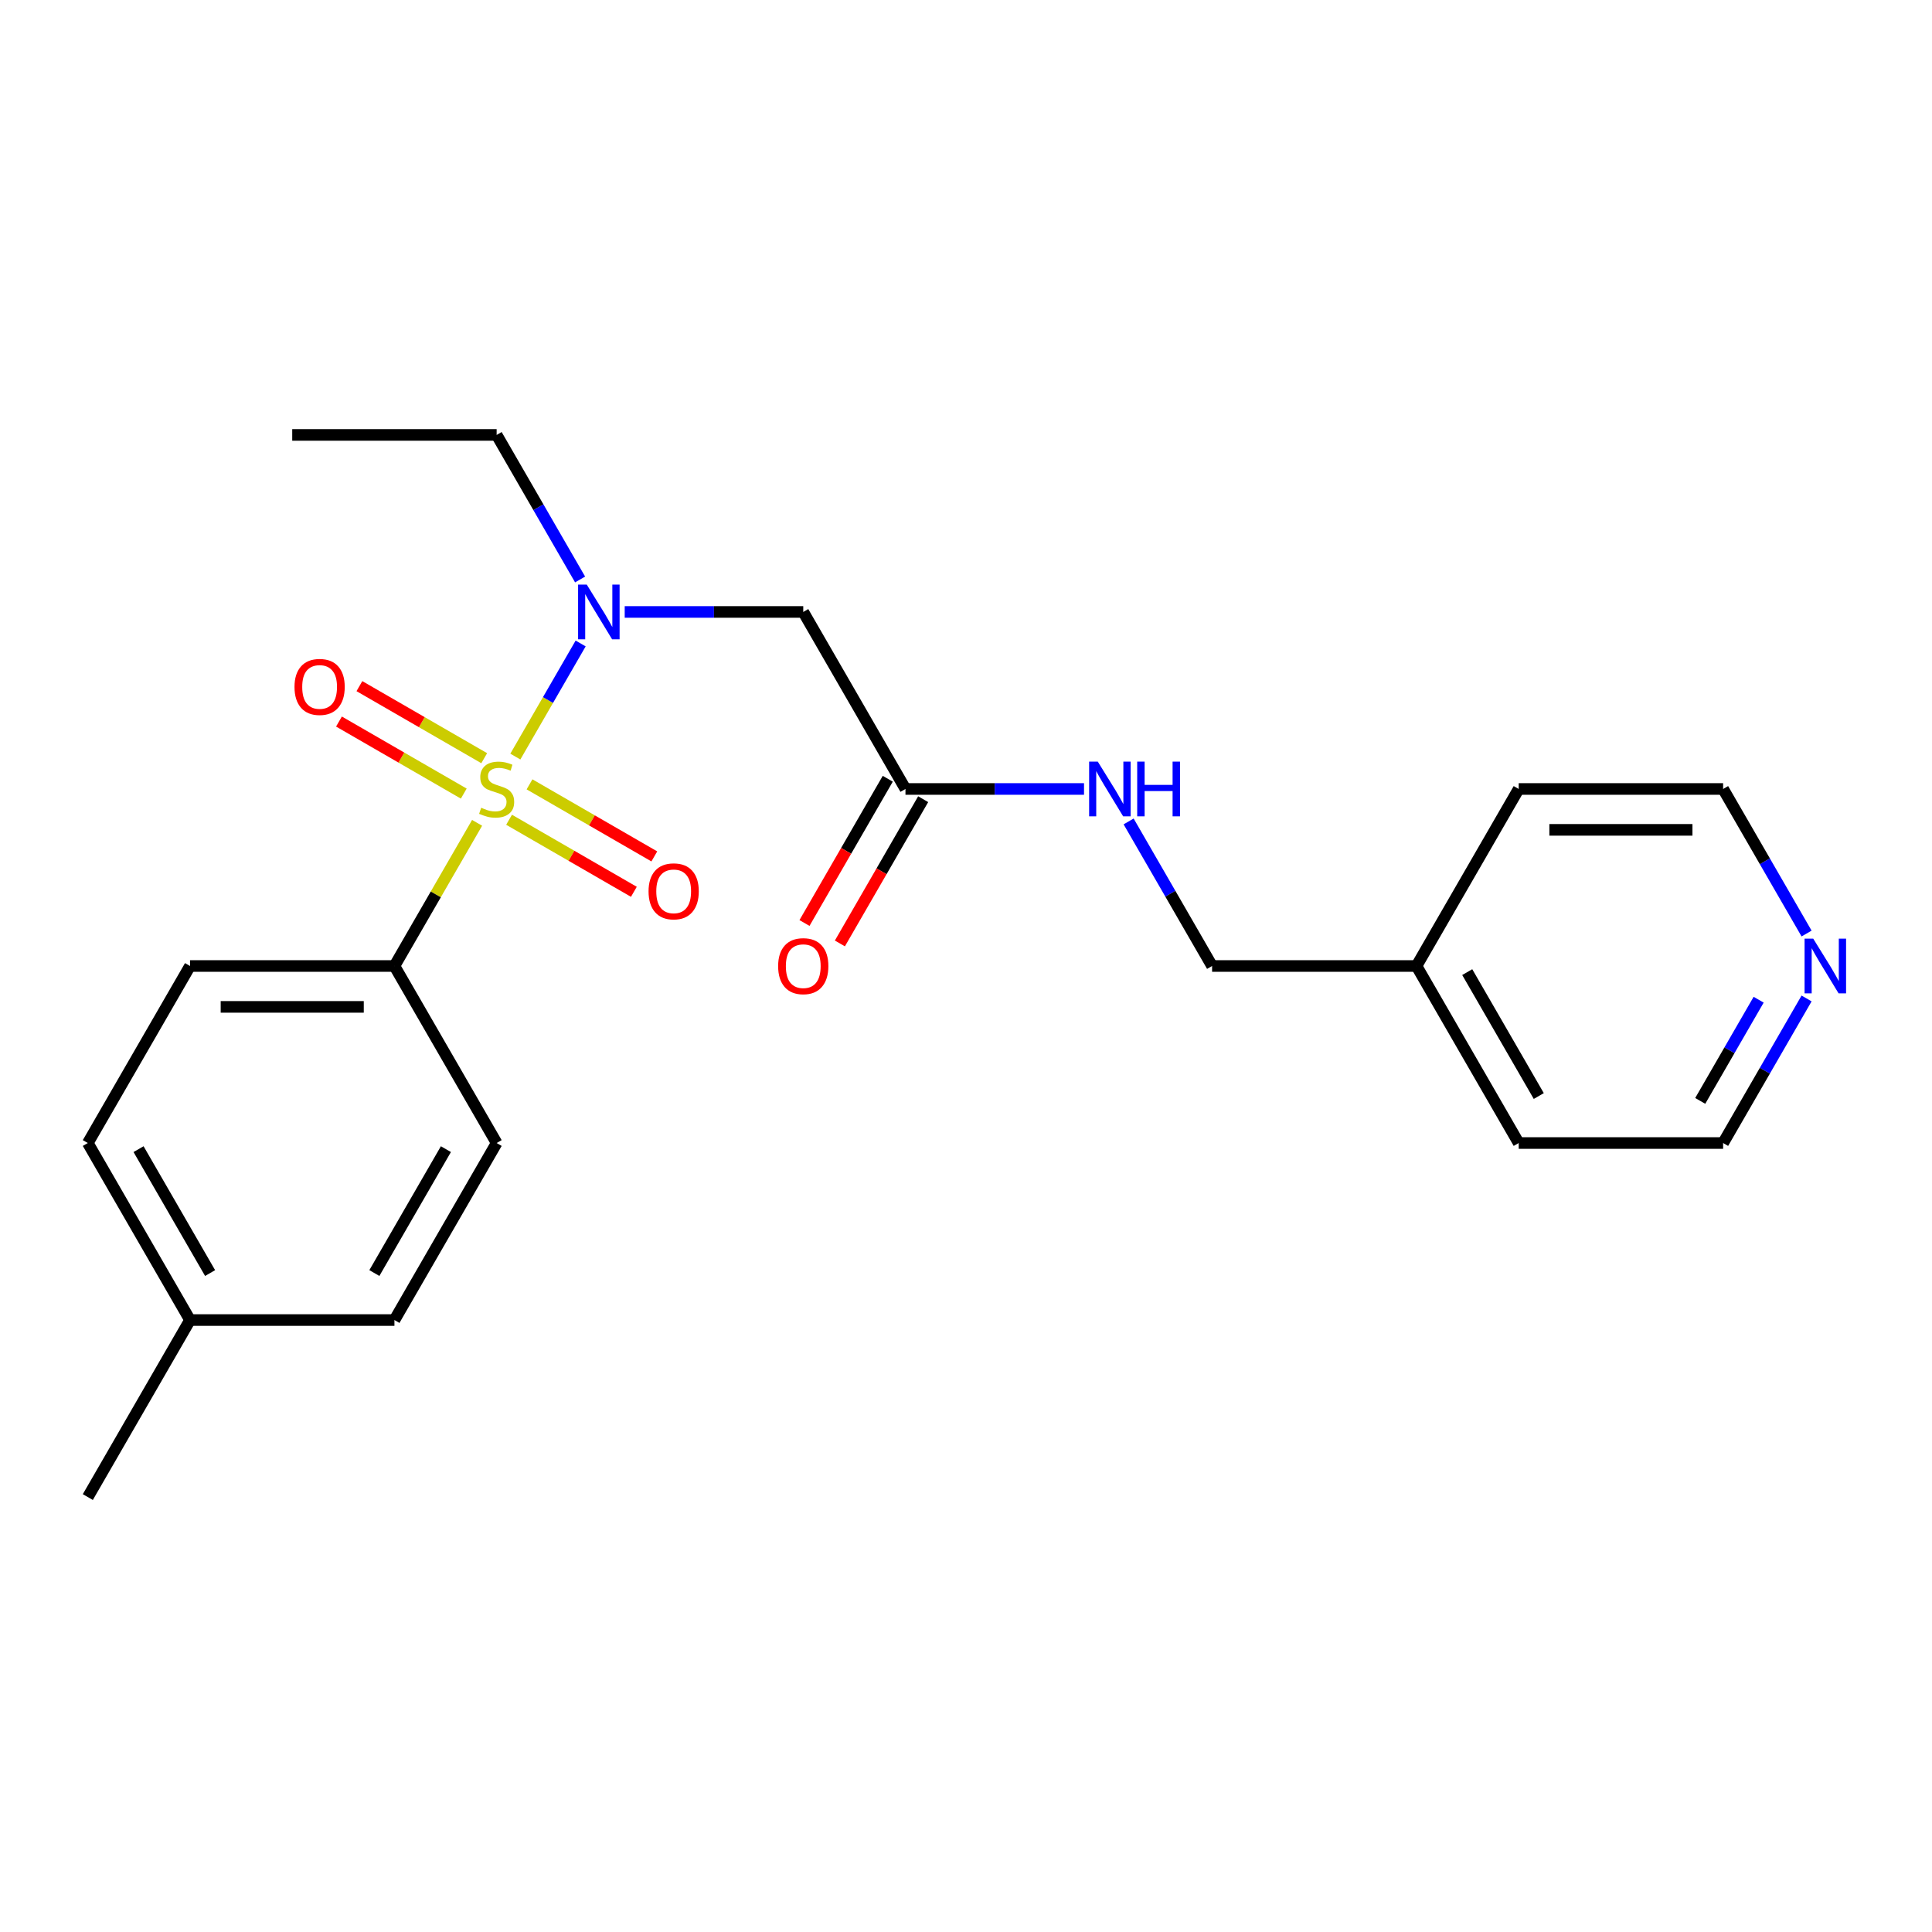 <?xml version='1.0' encoding='iso-8859-1'?>
<svg version='1.1' baseProfile='full'
              xmlns='http://www.w3.org/2000/svg'
                      xmlns:rdkit='http://www.rdkit.org/xml'
                      xmlns:xlink='http://www.w3.org/1999/xlink'
                  xml:space='preserve'
width='1000px' height='1000px' viewBox='0 0 1000 1000'>
<!-- END OF HEADER -->
<rect style='opacity:1.0;fill:#FFFFFF;stroke:none' width='1000' height='1000' x='0' y='0'> </rect>
<path class='bond-0' d='M 266.741,391.607 L 283.64,362.335' style='fill:none;fill-rule:evenodd;stroke:#CCCC00;stroke-width:6px;stroke-linecap:butt;stroke-linejoin:miter;stroke-opacity:1' />
<path class='bond-0' d='M 283.64,362.335 L 300.54,333.064' style='fill:none;fill-rule:evenodd;stroke:#0000FF;stroke-width:6px;stroke-linecap:butt;stroke-linejoin:miter;stroke-opacity:1' />
<path class='bond-2' d='M 246.943,425.897 L 225.551,462.948' style='fill:none;fill-rule:evenodd;stroke:#CCCC00;stroke-width:6px;stroke-linecap:butt;stroke-linejoin:miter;stroke-opacity:1' />
<path class='bond-2' d='M 225.551,462.948 L 204.16,500' style='fill:none;fill-rule:evenodd;stroke:#000000;stroke-width:6px;stroke-linecap:butt;stroke-linejoin:miter;stroke-opacity:1' />
<path class='bond-4' d='M 263.496,424.304 L 295.794,442.951' style='fill:none;fill-rule:evenodd;stroke:#CCCC00;stroke-width:6px;stroke-linecap:butt;stroke-linejoin:miter;stroke-opacity:1' />
<path class='bond-4' d='M 295.794,442.951 L 328.093,461.599' style='fill:none;fill-rule:evenodd;stroke:#FF0000;stroke-width:6px;stroke-linecap:butt;stroke-linejoin:miter;stroke-opacity:1' />
<path class='bond-4' d='M 274.076,405.978 L 306.375,424.626' style='fill:none;fill-rule:evenodd;stroke:#CCCC00;stroke-width:6px;stroke-linecap:butt;stroke-linejoin:miter;stroke-opacity:1' />
<path class='bond-4' d='M 306.375,424.626 L 338.673,443.273' style='fill:none;fill-rule:evenodd;stroke:#FF0000;stroke-width:6px;stroke-linecap:butt;stroke-linejoin:miter;stroke-opacity:1' />
<path class='bond-5' d='M 250.626,392.439 L 218.328,373.792' style='fill:none;fill-rule:evenodd;stroke:#CCCC00;stroke-width:6px;stroke-linecap:butt;stroke-linejoin:miter;stroke-opacity:1' />
<path class='bond-5' d='M 218.328,373.792 L 186.03,355.144' style='fill:none;fill-rule:evenodd;stroke:#FF0000;stroke-width:6px;stroke-linecap:butt;stroke-linejoin:miter;stroke-opacity:1' />
<path class='bond-5' d='M 240.046,410.765 L 207.748,392.118' style='fill:none;fill-rule:evenodd;stroke:#CCCC00;stroke-width:6px;stroke-linecap:butt;stroke-linejoin:miter;stroke-opacity:1' />
<path class='bond-5' d='M 207.748,392.118 L 175.449,373.47' style='fill:none;fill-rule:evenodd;stroke:#FF0000;stroke-width:6px;stroke-linecap:butt;stroke-linejoin:miter;stroke-opacity:1' />
<path class='bond-1' d='M 323.348,316.743 L 369.557,316.743' style='fill:none;fill-rule:evenodd;stroke:#0000FF;stroke-width:6px;stroke-linecap:butt;stroke-linejoin:miter;stroke-opacity:1' />
<path class='bond-1' d='M 369.557,316.743 L 415.766,316.743' style='fill:none;fill-rule:evenodd;stroke:#000000;stroke-width:6px;stroke-linecap:butt;stroke-linejoin:miter;stroke-opacity:1' />
<path class='bond-15' d='M 300.26,299.938 L 278.661,262.527' style='fill:none;fill-rule:evenodd;stroke:#0000FF;stroke-width:6px;stroke-linecap:butt;stroke-linejoin:miter;stroke-opacity:1' />
<path class='bond-15' d='M 278.661,262.527 L 257.061,225.115' style='fill:none;fill-rule:evenodd;stroke:#000000;stroke-width:6px;stroke-linecap:butt;stroke-linejoin:miter;stroke-opacity:1' />
<path class='bond-3' d='M 415.766,316.743 L 468.668,408.372' style='fill:none;fill-rule:evenodd;stroke:#000000;stroke-width:6px;stroke-linecap:butt;stroke-linejoin:miter;stroke-opacity:1' />
<path class='bond-9' d='M 204.16,500 L 98.356,500' style='fill:none;fill-rule:evenodd;stroke:#000000;stroke-width:6px;stroke-linecap:butt;stroke-linejoin:miter;stroke-opacity:1' />
<path class='bond-9' d='M 188.289,521.161 L 114.227,521.161' style='fill:none;fill-rule:evenodd;stroke:#000000;stroke-width:6px;stroke-linecap:butt;stroke-linejoin:miter;stroke-opacity:1' />
<path class='bond-10' d='M 204.16,500 L 257.061,591.628' style='fill:none;fill-rule:evenodd;stroke:#000000;stroke-width:6px;stroke-linecap:butt;stroke-linejoin:miter;stroke-opacity:1' />
<path class='bond-6' d='M 468.668,408.372 L 514.877,408.372' style='fill:none;fill-rule:evenodd;stroke:#000000;stroke-width:6px;stroke-linecap:butt;stroke-linejoin:miter;stroke-opacity:1' />
<path class='bond-6' d='M 514.877,408.372 L 561.086,408.372' style='fill:none;fill-rule:evenodd;stroke:#0000FF;stroke-width:6px;stroke-linecap:butt;stroke-linejoin:miter;stroke-opacity:1' />
<path class='bond-8' d='M 459.505,403.081 L 437.952,440.413' style='fill:none;fill-rule:evenodd;stroke:#000000;stroke-width:6px;stroke-linecap:butt;stroke-linejoin:miter;stroke-opacity:1' />
<path class='bond-8' d='M 437.952,440.413 L 416.398,477.745' style='fill:none;fill-rule:evenodd;stroke:#FF0000;stroke-width:6px;stroke-linecap:butt;stroke-linejoin:miter;stroke-opacity:1' />
<path class='bond-8' d='M 477.831,413.662 L 456.277,450.993' style='fill:none;fill-rule:evenodd;stroke:#000000;stroke-width:6px;stroke-linecap:butt;stroke-linejoin:miter;stroke-opacity:1' />
<path class='bond-8' d='M 456.277,450.993 L 434.724,488.325' style='fill:none;fill-rule:evenodd;stroke:#FF0000;stroke-width:6px;stroke-linecap:butt;stroke-linejoin:miter;stroke-opacity:1' />
<path class='bond-11' d='M 584.174,425.177 L 605.773,462.588' style='fill:none;fill-rule:evenodd;stroke:#0000FF;stroke-width:6px;stroke-linecap:butt;stroke-linejoin:miter;stroke-opacity:1' />
<path class='bond-11' d='M 605.773,462.588 L 627.373,500' style='fill:none;fill-rule:evenodd;stroke:#000000;stroke-width:6px;stroke-linecap:butt;stroke-linejoin:miter;stroke-opacity:1' />
<path class='bond-7' d='M 935.081,516.805 L 913.481,554.217' style='fill:none;fill-rule:evenodd;stroke:#0000FF;stroke-width:6px;stroke-linecap:butt;stroke-linejoin:miter;stroke-opacity:1' />
<path class='bond-7' d='M 913.481,554.217 L 891.881,591.628' style='fill:none;fill-rule:evenodd;stroke:#000000;stroke-width:6px;stroke-linecap:butt;stroke-linejoin:miter;stroke-opacity:1' />
<path class='bond-7' d='M 910.275,517.448 L 895.155,543.636' style='fill:none;fill-rule:evenodd;stroke:#0000FF;stroke-width:6px;stroke-linecap:butt;stroke-linejoin:miter;stroke-opacity:1' />
<path class='bond-7' d='M 895.155,543.636 L 880.035,569.825' style='fill:none;fill-rule:evenodd;stroke:#000000;stroke-width:6px;stroke-linecap:butt;stroke-linejoin:miter;stroke-opacity:1' />
<path class='bond-24' d='M 935.081,483.195 L 913.481,445.783' style='fill:none;fill-rule:evenodd;stroke:#0000FF;stroke-width:6px;stroke-linecap:butt;stroke-linejoin:miter;stroke-opacity:1' />
<path class='bond-24' d='M 913.481,445.783 L 891.881,408.372' style='fill:none;fill-rule:evenodd;stroke:#000000;stroke-width:6px;stroke-linecap:butt;stroke-linejoin:miter;stroke-opacity:1' />
<path class='bond-12' d='M 98.356,500 L 45.455,591.628' style='fill:none;fill-rule:evenodd;stroke:#000000;stroke-width:6px;stroke-linecap:butt;stroke-linejoin:miter;stroke-opacity:1' />
<path class='bond-13' d='M 257.061,591.628 L 204.16,683.257' style='fill:none;fill-rule:evenodd;stroke:#000000;stroke-width:6px;stroke-linecap:butt;stroke-linejoin:miter;stroke-opacity:1' />
<path class='bond-13' d='M 230.8,594.792 L 193.769,658.932' style='fill:none;fill-rule:evenodd;stroke:#000000;stroke-width:6px;stroke-linecap:butt;stroke-linejoin:miter;stroke-opacity:1' />
<path class='bond-16' d='M 627.373,500 L 733.176,500' style='fill:none;fill-rule:evenodd;stroke:#000000;stroke-width:6px;stroke-linecap:butt;stroke-linejoin:miter;stroke-opacity:1' />
<path class='bond-23' d='M 45.455,591.628 L 98.356,683.257' style='fill:none;fill-rule:evenodd;stroke:#000000;stroke-width:6px;stroke-linecap:butt;stroke-linejoin:miter;stroke-opacity:1' />
<path class='bond-23' d='M 71.716,594.792 L 108.747,658.932' style='fill:none;fill-rule:evenodd;stroke:#000000;stroke-width:6px;stroke-linecap:butt;stroke-linejoin:miter;stroke-opacity:1' />
<path class='bond-14' d='M 204.16,683.257 L 98.356,683.257' style='fill:none;fill-rule:evenodd;stroke:#000000;stroke-width:6px;stroke-linecap:butt;stroke-linejoin:miter;stroke-opacity:1' />
<path class='bond-21' d='M 98.356,683.257 L 45.455,774.885' style='fill:none;fill-rule:evenodd;stroke:#000000;stroke-width:6px;stroke-linecap:butt;stroke-linejoin:miter;stroke-opacity:1' />
<path class='bond-22' d='M 257.061,225.115 L 151.258,225.115' style='fill:none;fill-rule:evenodd;stroke:#000000;stroke-width:6px;stroke-linecap:butt;stroke-linejoin:miter;stroke-opacity:1' />
<path class='bond-19' d='M 733.176,500 L 786.078,408.372' style='fill:none;fill-rule:evenodd;stroke:#000000;stroke-width:6px;stroke-linecap:butt;stroke-linejoin:miter;stroke-opacity:1' />
<path class='bond-20' d='M 733.176,500 L 786.078,591.628' style='fill:none;fill-rule:evenodd;stroke:#000000;stroke-width:6px;stroke-linecap:butt;stroke-linejoin:miter;stroke-opacity:1' />
<path class='bond-20' d='M 759.437,503.164 L 796.468,567.304' style='fill:none;fill-rule:evenodd;stroke:#000000;stroke-width:6px;stroke-linecap:butt;stroke-linejoin:miter;stroke-opacity:1' />
<path class='bond-17' d='M 891.881,591.628 L 786.078,591.628' style='fill:none;fill-rule:evenodd;stroke:#000000;stroke-width:6px;stroke-linecap:butt;stroke-linejoin:miter;stroke-opacity:1' />
<path class='bond-18' d='M 891.881,408.372 L 786.078,408.372' style='fill:none;fill-rule:evenodd;stroke:#000000;stroke-width:6px;stroke-linecap:butt;stroke-linejoin:miter;stroke-opacity:1' />
<path class='bond-18' d='M 876.011,429.532 L 801.948,429.532' style='fill:none;fill-rule:evenodd;stroke:#000000;stroke-width:6px;stroke-linecap:butt;stroke-linejoin:miter;stroke-opacity:1' />
<path  class='atom-0' d='M 249.061 418.092
Q 249.381 418.212, 250.701 418.772
Q 252.021 419.332, 253.461 419.692
Q 254.941 420.012, 256.381 420.012
Q 259.061 420.012, 260.621 418.732
Q 262.181 417.412, 262.181 415.132
Q 262.181 413.572, 261.381 412.612
Q 260.621 411.652, 259.421 411.132
Q 258.221 410.612, 256.221 410.012
Q 253.701 409.252, 252.181 408.532
Q 250.701 407.812, 249.621 406.292
Q 248.581 404.772, 248.581 402.212
Q 248.581 398.652, 250.981 396.452
Q 253.421 394.252, 258.221 394.252
Q 261.501 394.252, 265.221 395.812
L 264.301 398.892
Q 260.901 397.492, 258.341 397.492
Q 255.581 397.492, 254.061 398.652
Q 252.541 399.772, 252.581 401.732
Q 252.581 403.252, 253.341 404.172
Q 254.141 405.092, 255.261 405.612
Q 256.421 406.132, 258.341 406.732
Q 260.901 407.532, 262.421 408.332
Q 263.941 409.132, 265.021 410.772
Q 266.141 412.372, 266.141 415.132
Q 266.141 419.052, 263.501 421.172
Q 260.901 423.252, 256.541 423.252
Q 254.021 423.252, 252.101 422.692
Q 250.221 422.172, 247.981 421.252
L 249.061 418.092
' fill='#CCCC00'/>
<path  class='atom-1' d='M 303.703 302.583
L 312.983 317.583
Q 313.903 319.063, 315.383 321.743
Q 316.863 324.423, 316.943 324.583
L 316.943 302.583
L 320.703 302.583
L 320.703 330.903
L 316.823 330.903
L 306.863 314.503
Q 305.703 312.583, 304.463 310.383
Q 303.263 308.183, 302.903 307.503
L 302.903 330.903
L 299.223 330.903
L 299.223 302.583
L 303.703 302.583
' fill='#0000FF'/>
<path  class='atom-5' d='M 335.69 461.353
Q 335.69 454.553, 339.05 450.753
Q 342.41 446.953, 348.69 446.953
Q 354.97 446.953, 358.33 450.753
Q 361.69 454.553, 361.69 461.353
Q 361.69 468.233, 358.29 472.153
Q 354.89 476.033, 348.69 476.033
Q 342.45 476.033, 339.05 472.153
Q 335.69 468.273, 335.69 461.353
M 348.69 472.833
Q 353.01 472.833, 355.33 469.953
Q 357.69 467.033, 357.69 461.353
Q 357.69 455.793, 355.33 452.993
Q 353.01 450.153, 348.69 450.153
Q 344.37 450.153, 342.01 452.953
Q 339.69 455.753, 339.69 461.353
Q 339.69 467.073, 342.01 469.953
Q 344.37 472.833, 348.69 472.833
' fill='#FF0000'/>
<path  class='atom-6' d='M 152.433 355.55
Q 152.433 348.75, 155.793 344.95
Q 159.153 341.15, 165.433 341.15
Q 171.713 341.15, 175.073 344.95
Q 178.433 348.75, 178.433 355.55
Q 178.433 362.43, 175.033 366.35
Q 171.633 370.23, 165.433 370.23
Q 159.193 370.23, 155.793 366.35
Q 152.433 362.47, 152.433 355.55
M 165.433 367.03
Q 169.753 367.03, 172.073 364.15
Q 174.433 361.23, 174.433 355.55
Q 174.433 349.99, 172.073 347.19
Q 169.753 344.35, 165.433 344.35
Q 161.113 344.35, 158.753 347.15
Q 156.433 349.95, 156.433 355.55
Q 156.433 361.27, 158.753 364.15
Q 161.113 367.03, 165.433 367.03
' fill='#FF0000'/>
<path  class='atom-7' d='M 568.211 394.212
L 577.491 409.212
Q 578.411 410.692, 579.891 413.372
Q 581.371 416.052, 581.451 416.212
L 581.451 394.212
L 585.211 394.212
L 585.211 422.532
L 581.331 422.532
L 571.371 406.132
Q 570.211 404.212, 568.971 402.012
Q 567.771 399.812, 567.411 399.132
L 567.411 422.532
L 563.731 422.532
L 563.731 394.212
L 568.211 394.212
' fill='#0000FF'/>
<path  class='atom-7' d='M 588.611 394.212
L 592.451 394.212
L 592.451 406.252
L 606.931 406.252
L 606.931 394.212
L 610.771 394.212
L 610.771 422.532
L 606.931 422.532
L 606.931 409.452
L 592.451 409.452
L 592.451 422.532
L 588.611 422.532
L 588.611 394.212
' fill='#0000FF'/>
<path  class='atom-8' d='M 938.523 485.84
L 947.803 500.84
Q 948.723 502.32, 950.203 505
Q 951.683 507.68, 951.763 507.84
L 951.763 485.84
L 955.523 485.84
L 955.523 514.16
L 951.643 514.16
L 941.683 497.76
Q 940.523 495.84, 939.283 493.64
Q 938.083 491.44, 937.723 490.76
L 937.723 514.16
L 934.043 514.16
L 934.043 485.84
L 938.523 485.84
' fill='#0000FF'/>
<path  class='atom-9' d='M 402.766 500.08
Q 402.766 493.28, 406.126 489.48
Q 409.486 485.68, 415.766 485.68
Q 422.046 485.68, 425.406 489.48
Q 428.766 493.28, 428.766 500.08
Q 428.766 506.96, 425.366 510.88
Q 421.966 514.76, 415.766 514.76
Q 409.526 514.76, 406.126 510.88
Q 402.766 507, 402.766 500.08
M 415.766 511.56
Q 420.086 511.56, 422.406 508.68
Q 424.766 505.76, 424.766 500.08
Q 424.766 494.52, 422.406 491.72
Q 420.086 488.88, 415.766 488.88
Q 411.446 488.88, 409.086 491.68
Q 406.766 494.48, 406.766 500.08
Q 406.766 505.8, 409.086 508.68
Q 411.446 511.56, 415.766 511.56
' fill='#FF0000'/>
</svg>
